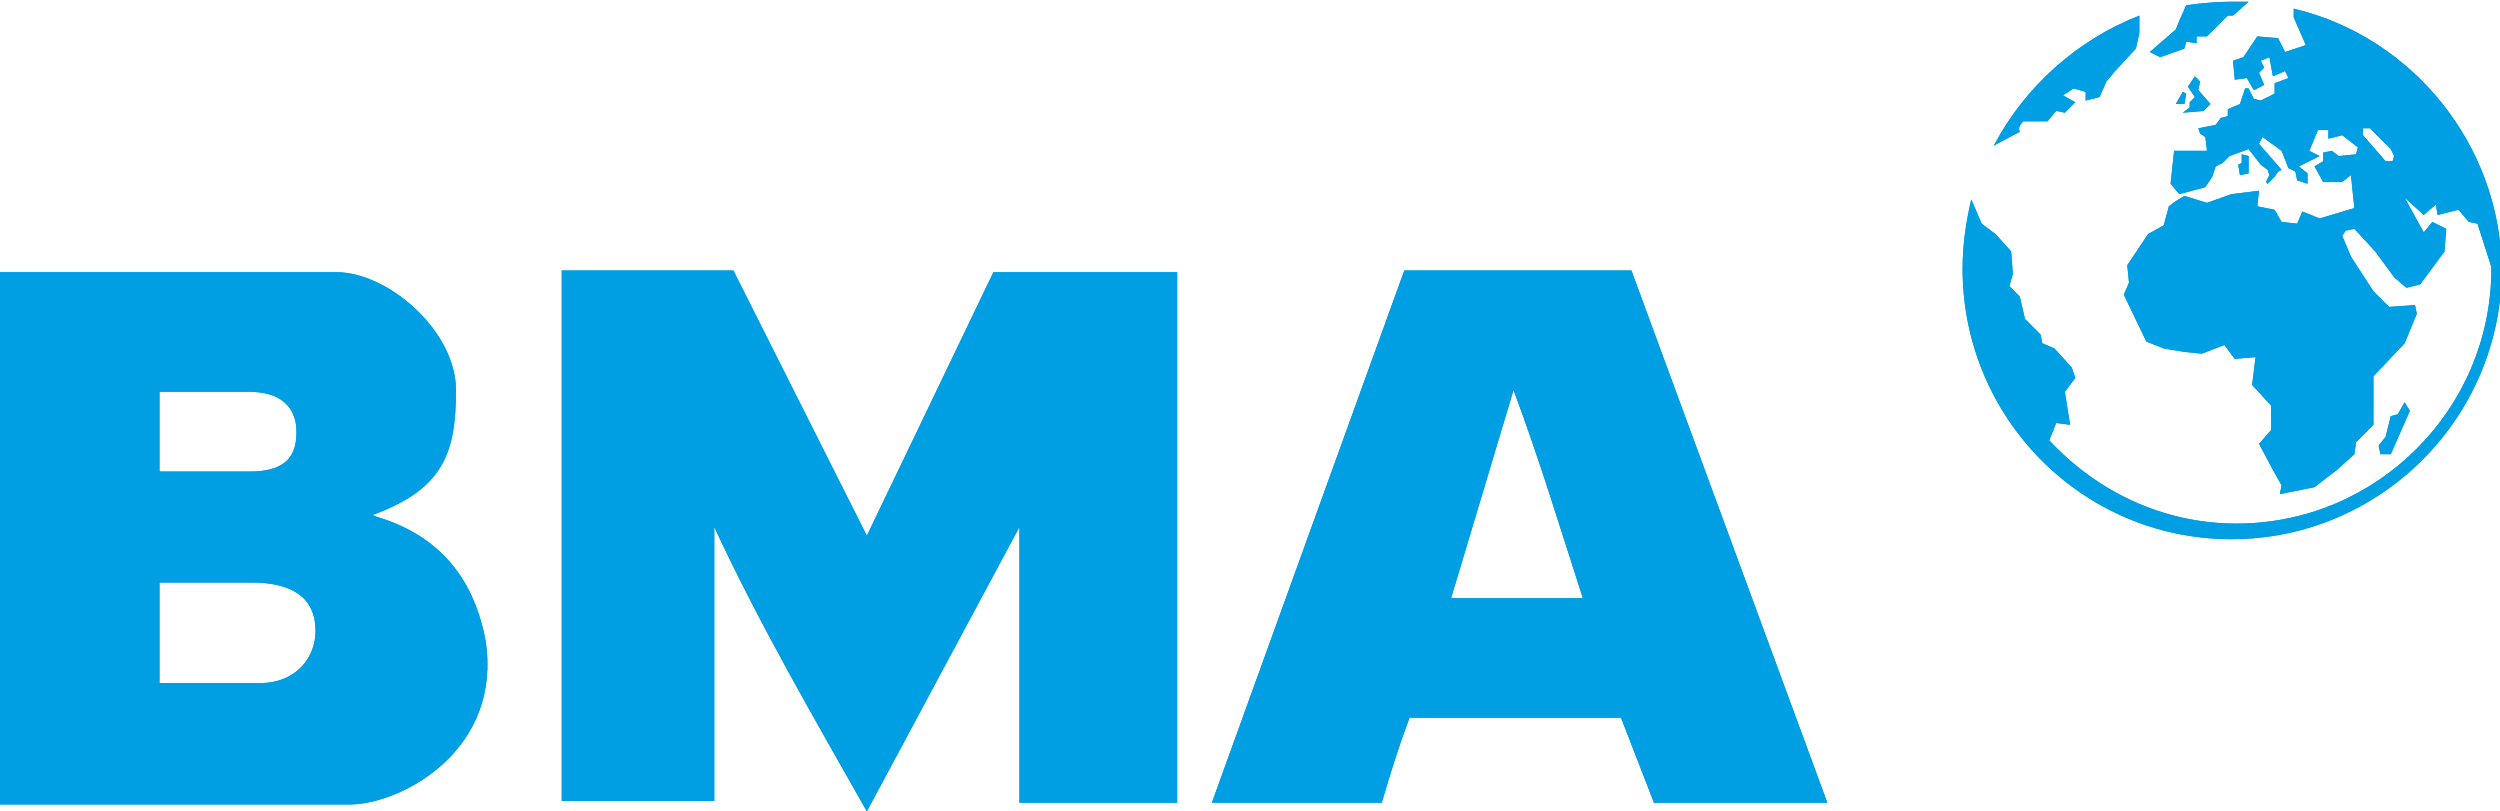 <?xml version="1.0" encoding="UTF-8"?>
<svg xmlns="http://www.w3.org/2000/svg" xmlns:xlink="http://www.w3.org/1999/xlink" version="1.1" id="Ebene_1" x="0px" y="0px" viewBox="0 0 144.2 46.8" style="enable-background:new 0 0 144.2 46.8;" xml:space="preserve">
<style type="text/css">
	.st0{fill:#009FE3;}
</style>
<g>
	<path class="st0" d="M28,36.9c-0.5-2.6-1.9-5.8-6.3-7.1l-0.2-0.1c4.1-1.5,4.8-3.6,4.8-7.2c0-3.4-3.9-6.8-6.9-6.8H0   c0,0,0,6.6,0,30.7h20.3C23.3,46.3,29,43.2,28,36.9 M9.2,22.6h5.2c1.8,0,2.7,0.9,2.7,2.3c0,1.2-0.4,2.3-2.7,2.3H9.2V22.6L9.2,22.6z    M15,39.4H9.2v-5.8h5.3c2.4,0,3.7,0.9,3.7,2.8C18.2,37.9,17.1,39.4,15,39.4L15,39.4z"></path>
	<path class="st0" d="M42.3,15.6L50,30.9l7.3-15.2h10.6v30.6h-9.1V30.4L50,46.8C47,41.5,43.8,36,41.2,30.4v15.8h-8.8V15.6H42.3   L42.3,15.6z"></path>
	<path class="st0" d="M94.1,15.6H81L69.9,46.3h9.8c0.5-1.7,1-3.3,1.6-4.9h12.2l1.9,4.9h10L94.1,15.6L94.1,15.6z M83.7,34.5l3.6-12   c1.5,4,2.7,8,4,12H83.7L83.7,34.5z"></path>
	<path class="st0" d="M116.7,7l1.4,0l0.5-0.6l0.5,0.1l0.6-0.6l-0.7-0.4l0.6-0.4l0.7,0.2v0.5l0.8-0.2l0.4-0.9l0.5-0.6l1.2-1.3   l0.2-0.9l0-1c-3.6,1.4-6.6,4.1-8.4,7.5l1.5-0.8C116.4,7.4,116.5,7.2,116.7,7"></path>
	<path class="st0" d="M126,2.8l0.1-0.4l0.6,0.1V2.1h0.6l1.2-1.2c0,0,0.1,0,0.1,0c0.1,0,0.1,0,0.2,0l0.9-0.8c-0.4,0-0.7,0-1.1,0   c-0.8,0-1.7,0.1-2.5,0.2l-0.4,0.9l-0.2,0.5L124,3l0.6,0.3L126,2.8L126,2.8z"></path>
	<polygon class="st0" points="125.9,5.3 125.5,6 126,6 126.1,5.4 125.9,5.3  "></polygon>
	<polygon class="st0" points="127.5,6 126.8,5.2 126.9,4.7 126.6,4.4 126.2,5 126.6,5.6 126.3,5.9 126.3,6.2 125.9,6.5 127.1,6.4    127.5,6  "></polygon>
	<polygon class="st0" points="139,23.7 138.7,23.2 138.3,23.9 137.9,24 137.6,25.2 137.2,25.7 137.3,26.2 137.9,26.2 139,23.7  "></polygon>
	<polygon class="st0" points="129.7,9 129.3,8.9 129.3,9.4 129.1,9.5 129.2,10.1 129.7,10 129.7,9  "></polygon>
	<path class="st0" d="M132.3,0.5l0,0.5l0.7,1.6L131.8,3l-0.4-0.8l-1.2-0.1l-0.8,1.2l-0.6,0.2l0.1,1.1l0.7-0.1l0.4,0.7l0.6-0.3   l-0.3-0.7l0.3-0.3l-0.2-0.4l0.5-0.2l0.2,1.1l0.7-0.3l0.2,0.4l-0.8,0.3l0,0.6l-0.8,0.4l-0.4-0.1l-0.3-0.6h-0.2L129.2,6l-0.7,0.3v0.4   l-0.4,0.1l-0.3,0.4l-1,0.2l0.1,0.3l0.3,0.2l0.1,0.8h-1.9l-0.2,1.9l0.5,0.6l1.5-0.4l0.4-0.6l0.2-0.6l0.4-0.2l0.4-0.4l1.1-0.4   l0.7,0.9l0.4,0.3l0.1,0.3l-0.2,0.4l0.1,0.1l0.4-0.4l0.2-0.3l0.2-0.1L131,9.1l-0.7-0.8l0.2-0.4l1.1,0.8l0.4,1l0.4,0.2l0.1,0.5   l0.6,0.2l0-0.6l-0.5-0.4l1.2-0.6l-0.6-0.3l0.5-1.2h0.6v0.5l0.8-0.2l0.9,0.7l-0.1,0.4L134.9,9l-0.4-0.3L134,8.8l0,0.5l-0.5,0.3   l0.5,0.9h1.1l0.5-0.4l0.2,1.9l-2,0.6l-1-0.4l-0.3,0.7l-0.9-0.1l-0.4-0.7l-1-0.2l0.1-0.9l-1.6,0.2l-1.4,0.5l-1.3-0.4l-0.5,0.3   l-0.4,0.3l-0.3,1.1l-0.9,0.5l-1.2,1.8l0.1,1l-0.3,0.7l1.3,2.7l1,0.4l1.2,0.2l1,0.1l1.3-0.5l0.6,0.8l1.2-0.1l-0.2,1.6l1.1,1.2v1.4   l-0.7,0.8l0.8,1.5l0.5,0.9l-0.1,0.5l2-0.4l1.3-1l1-0.9l0.1-0.7l1-1v-2.8l1.8-1.9l0.7-1.7l-0.1-0.5l-1.5,0.1l-0.9-0.9l-1.3-2   l-0.5-1.2l0.2-0.3l0.5-0.1l1.2,1.3l1.1,1.5l0.7,0.6l0.8-0.2l1.4-1.9l0.1-1.3l-0.8-0.4l-0.5,0.6l-1.1-2l1.1,1l0.7-0.6l0.1,0.6   l1.2-0.3l0.6,0.7l0.5,0.1l0.8,2.5c0,0,0,0.1,0,0.1c0,8.1-6.6,14.7-14.7,14.7c-4.3,0-8.1-1.9-10.8-4.8l0.4-1l0.8,0.1l-0.3-1.9   l0.6-0.8l-0.2-0.6l-1-1.1l-0.7-0.3l-0.1-0.5l-0.9-0.9l-0.3-1.3l-0.6-0.6l0.2-0.7l-0.1-1.3l-0.9-1l-0.8-0.6l-0.6-1.4   c-0.3,1.3-0.5,2.6-0.5,4c0,8.6,6.9,15.6,15.5,15.6c8.6,0,15.6-7,15.6-15.6C144.2,8.3,139.1,2.1,132.3,0.5 M138,9.3h-0.4l-1.3-1.5   l0-0.4l0.4,0l1.2,1.2l0.2,0.4L138,9.3L138,9.3z"></path>
	<path class="st0" d="M28,36.9c-0.5-2.6-1.9-5.8-6.3-7.1l-0.2-0.1c4.1-1.5,4.8-3.6,4.8-7.2c0-3.4-3.9-6.8-6.9-6.8H0   c0,0,0,6.6,0,30.7h20.3C23.3,46.3,29,43.2,28,36.9 M9.2,22.6h5.2c1.8,0,2.7,0.9,2.7,2.3c0,1.2-0.4,2.3-2.7,2.3H9.2V22.6L9.2,22.6z    M15,39.4H9.2v-5.8h5.3c2.4,0,3.7,0.9,3.7,2.8C18.2,37.9,17.1,39.4,15,39.4L15,39.4z"></path>
	<path class="st0" d="M42.3,15.6L50,30.9l7.3-15.2h10.6v30.6h-9.1V30.4L50,46.8C47,41.5,43.8,36,41.2,30.4v15.8h-8.8V15.6H42.3   L42.3,15.6z"></path>
	<path class="st0" d="M94.1,15.6H81L69.9,46.3h9.8c0.5-1.7,1-3.3,1.6-4.9h12.2l1.9,4.9h10L94.1,15.6L94.1,15.6z M83.7,34.5l3.6-12   c1.5,4,2.7,8,4,12H83.7L83.7,34.5z"></path>
	<path class="st0" d="M116.7,7l1.4,0l0.5-0.6l0.5,0.1l0.6-0.6l-0.7-0.4l0.6-0.4l0.7,0.2v0.5l0.8-0.2l0.4-0.9l0.5-0.6l1.2-1.3   l0.2-0.9l0-1c-3.6,1.4-6.6,4.1-8.4,7.5l1.5-0.8C116.4,7.4,116.5,7.2,116.7,7"></path>
	<path class="st0" d="M126,2.8l0.1-0.4l0.6,0.1V2.1h0.6l1.2-1.2c0,0,0.1,0,0.1,0c0.1,0,0.1,0,0.2,0l0.9-0.8c-0.4,0-0.7,0-1.1,0   c-0.8,0-1.7,0.1-2.5,0.2l-0.4,0.9l-0.2,0.5L124,3l0.6,0.3L126,2.8L126,2.8z"></path>
	<polygon class="st0" points="125.9,5.3 125.5,6 126,6 126.1,5.4 125.9,5.3  "></polygon>
	<polygon class="st0" points="127.5,6 126.8,5.2 126.9,4.7 126.6,4.4 126.2,5 126.6,5.6 126.3,5.9 126.3,6.2 125.9,6.5 127.1,6.4    127.5,6  "></polygon>
	<polygon class="st0" points="139,23.7 138.7,23.2 138.3,23.9 137.9,24 137.6,25.2 137.2,25.7 137.3,26.2 137.9,26.2 139,23.7  "></polygon>
	<polygon class="st0" points="129.7,9 129.3,8.9 129.3,9.4 129.1,9.5 129.2,10.1 129.7,10 129.7,9  "></polygon>
	<path class="st0" d="M132.3,0.5l0,0.5l0.7,1.6L131.8,3l-0.4-0.8l-1.2-0.1l-0.8,1.2l-0.6,0.2l0.1,1.1l0.7-0.1l0.4,0.7l0.6-0.3   l-0.3-0.7l0.3-0.3l-0.2-0.4l0.5-0.2l0.2,1.1l0.7-0.3l0.2,0.4l-0.8,0.3l0,0.6l-0.8,0.4l-0.4-0.1l-0.3-0.6h-0.2L129.2,6l-0.7,0.3v0.4   l-0.4,0.1l-0.3,0.4l-1,0.2l0.1,0.3l0.3,0.2l0.1,0.8h-1.9l-0.2,1.9l0.5,0.6l1.5-0.4l0.4-0.6l0.2-0.6l0.4-0.2l0.4-0.4l1.1-0.4   l0.7,0.9l0.4,0.3l0.1,0.3l-0.2,0.4l0.1,0.1l0.4-0.4l0.2-0.3l0.2-0.1L131,9.1l-0.7-0.8l0.2-0.4l1.1,0.8l0.4,1l0.4,0.2l0.1,0.5   l0.6,0.2l0-0.6l-0.5-0.4l1.2-0.6l-0.6-0.3l0.5-1.2h0.6v0.5l0.8-0.2l0.9,0.7l-0.1,0.4L134.9,9l-0.4-0.3L134,8.8l0,0.5l-0.5,0.3   l0.5,0.9h1.1l0.5-0.4l0.2,1.9l-2,0.6l-1-0.4l-0.3,0.7l-0.9-0.1l-0.4-0.7l-1-0.2l0.1-0.9l-1.6,0.2l-1.4,0.5l-1.3-0.4l-0.5,0.3   l-0.4,0.3l-0.3,1.1l-0.9,0.5l-1.2,1.8l0.1,1l-0.3,0.7l1.3,2.7l1,0.4l1.2,0.2l1,0.1l1.3-0.5l0.6,0.8l1.2-0.1l-0.2,1.6l1.1,1.2v1.4   l-0.7,0.8l0.8,1.5l0.5,0.9l-0.1,0.5l2-0.4l1.3-1l1-0.9l0.1-0.7l1-1v-2.8l1.8-1.9l0.7-1.7l-0.1-0.5l-1.5,0.1l-0.9-0.9l-1.3-2   l-0.5-1.2l0.2-0.3l0.5-0.1l1.2,1.3l1.1,1.5l0.7,0.6l0.8-0.2l1.4-1.9l0.1-1.3l-0.8-0.4l-0.5,0.6l-1.1-2l1.1,1l0.7-0.6l0.1,0.6   l1.2-0.3l0.6,0.7l0.5,0.1l0.8,2.5c0,0,0,0.1,0,0.1c0,8.1-6.6,14.7-14.7,14.7c-4.3,0-8.1-1.9-10.8-4.8l0.4-1l0.8,0.1l-0.3-1.9   l0.6-0.8l-0.2-0.6l-1-1.1l-0.7-0.3l-0.1-0.5l-0.9-0.9l-0.3-1.3l-0.6-0.6l0.2-0.7l-0.1-1.3l-0.9-1l-0.8-0.6l-0.6-1.4   c-0.3,1.3-0.5,2.6-0.5,4c0,8.6,6.9,15.6,15.5,15.6c8.6,0,15.6-7,15.6-15.6C144.2,8.3,139.1,2.1,132.3,0.5 M138,9.3h-0.4l-1.3-1.5   l0-0.4l0.4,0l1.2,1.2l0.2,0.4L138,9.3L138,9.3z"></path>
</g>
</svg>

